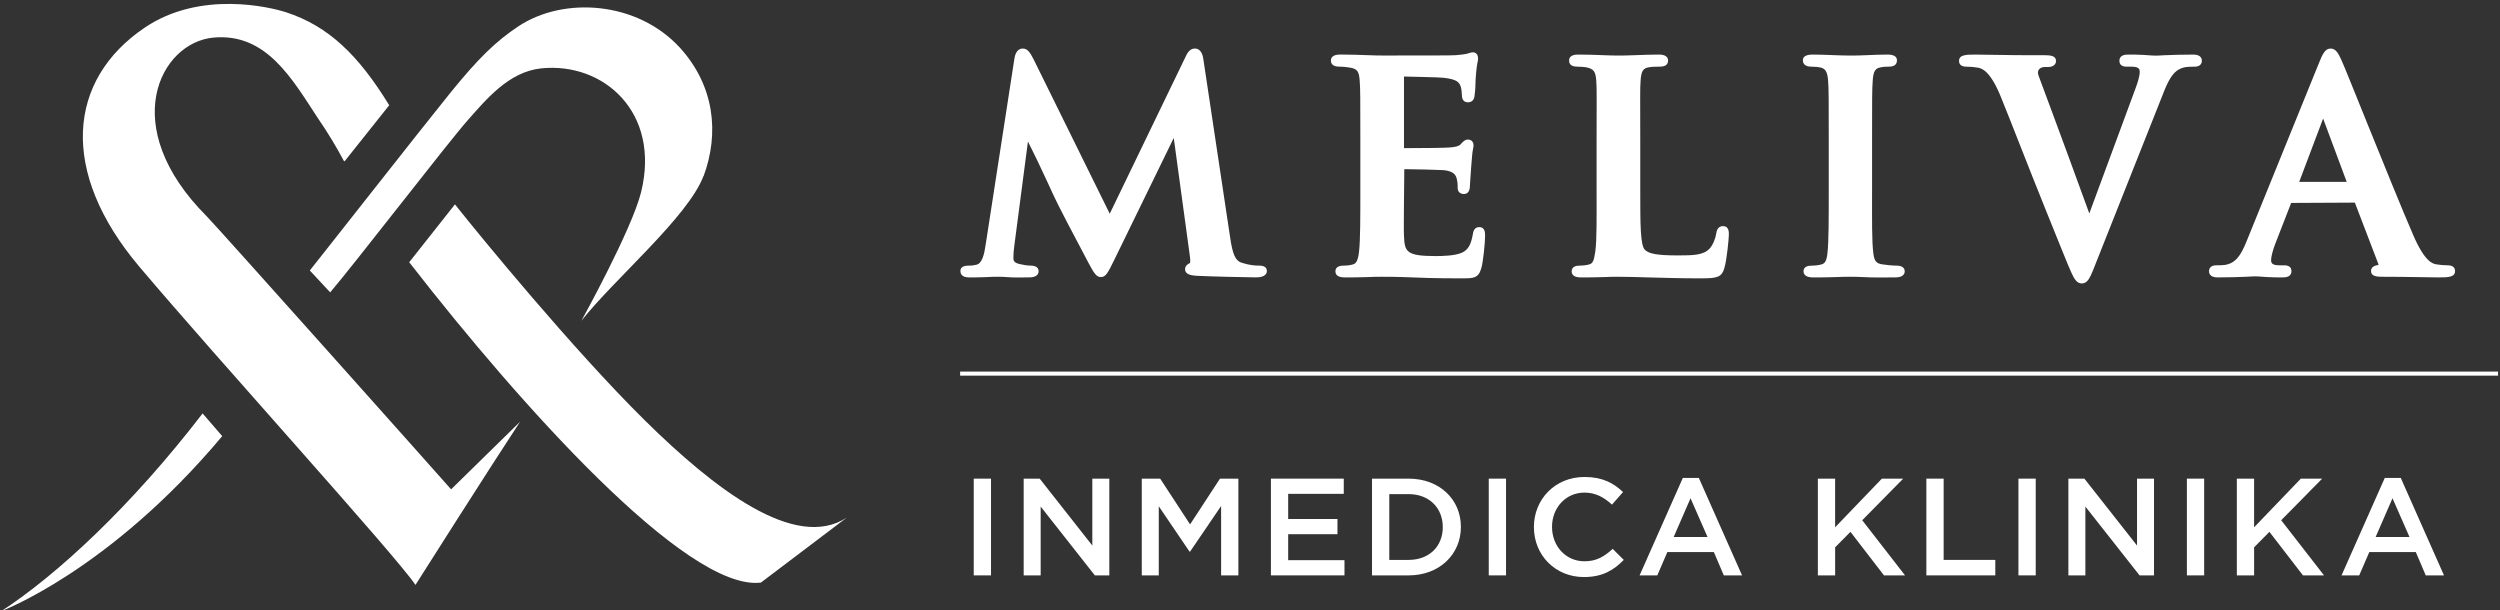 <svg width="254" height="62" viewBox="0 0 254 62" fill="none" xmlns="http://www.w3.org/2000/svg">
<rect x="0" y="0" width="254" height="62" fill="#333333" stroke="none"/>
<g id="Group 2">
<g id="Group">
<path id="Vector" d="M98.932 48.63H100.687V58.459H98.932V48.63Z" fill="white"/>
<path id="Vector_2" d="M104.004 48.63H105.631L110.98 55.427V48.63H112.706V58.459H111.237L105.732 51.467V58.459H104.006V48.63H104.004Z" fill="white"/>
<path id="Vector_3" d="M116.005 48.63H117.874L120.912 53.278L123.951 48.63H125.819V58.459H124.065V51.41L120.912 56.043H120.855L117.731 51.438V58.459H116.005V48.63Z" fill="white"/>
<path id="Vector_4" d="M129.125 48.63H136.526V50.174H130.879V52.73H135.886V54.275H130.879V56.914H136.599V58.459H129.125V48.63Z" fill="white"/>
<path id="Vector_5" d="M139.397 48.63H143.12C146.258 48.63 148.426 50.75 148.426 53.516V53.544C148.426 56.31 146.258 58.459 143.12 58.459H139.397V48.63ZM141.152 50.203V56.886H143.12C145.216 56.886 146.586 55.496 146.586 53.573V53.544C146.586 51.621 145.218 50.203 143.12 50.203H141.152Z" fill="white"/>
<path id="Vector_6" d="M151.258 48.63H153.013V58.459H151.258V48.63Z" fill="white"/>
<path id="Vector_7" d="M155.844 53.573V53.544C155.844 50.75 157.969 48.461 160.993 48.461C162.833 48.461 163.945 49.092 164.902 49.991L163.776 51.269C162.978 50.539 162.122 50.048 160.981 50.048C159.083 50.048 157.686 51.593 157.686 53.516V53.544C157.686 55.467 159.069 57.026 160.981 57.026C162.207 57.026 162.992 56.548 163.848 55.763L164.974 56.886C163.933 57.952 162.792 58.628 160.923 58.628C158.013 58.628 155.847 56.395 155.847 53.573H155.844Z" fill="white"/>
<path id="Vector_8" d="M170.975 48.561H172.602L176.994 58.461H175.14L174.127 56.088H169.406L168.379 58.461H166.583L170.975 48.561ZM173.484 54.556L171.758 50.624L170.047 54.556H173.484Z" fill="white"/>
<path id="Vector_9" d="M184.693 48.63H186.448V53.573L191.198 48.63H193.366L189.201 52.856L193.552 58.459H191.413L188.005 54.035L186.45 55.608V58.459H184.695V48.63H184.693Z" fill="white"/>
<path id="Vector_10" d="M195.719 48.63H197.474V56.886H202.722V58.459H195.719V48.63Z" fill="white"/>
<path id="Vector_11" d="M205.074 48.63H206.829V58.459H205.074V48.63Z" fill="white"/>
<path id="Vector_12" d="M210.146 48.63H211.773L217.122 55.427V48.63H218.848V58.459H217.379L211.874 51.467V58.459H210.148V48.63H210.146Z" fill="white"/>
<path id="Vector_13" d="M222.188 48.63H223.943V58.459H222.188V48.63Z" fill="white"/>
<path id="Vector_14" d="M227.261 48.63H229.016V53.573L233.766 48.63H235.934L231.769 52.856L236.12 58.459H233.981L230.572 54.035L229.018 55.608V58.459H227.263V48.63H227.261Z" fill="white"/>
<path id="Vector_15" d="M242.292 48.561H243.919L248.311 58.461H246.457L245.444 56.088H240.723L239.696 58.461H237.9L242.292 48.561ZM244.804 54.556L243.078 50.624L241.366 54.556H244.804Z" fill="white"/>
</g>
<path id="Vector_16" d="M0 62.146C0 62.146 11.036 58.087 22.578 44.311L20.585 42.004C13.34 51.43 5.798 58.412 0.054 62.146M35.015 16.381L39.544 10.693C36.422 5.599 33.374 2.65 29.064 1.246C27.47 0.729 20.345 -1.017 14.694 2.815C6.864 8.11 5.994 17.441 14.163 27.103C22.212 36.623 40.147 56.361 42.212 59.426C42.212 59.426 49.697 47.624 52.836 42.852L45.831 49.717C45.439 49.252 22.032 23.009 21.009 21.983C11.858 12.83 16.267 4.331 21.672 3.821C27.078 3.31 29.701 8.064 32.297 12.005C33.266 13.414 34.153 14.873 34.953 16.379M71.478 17.917C73.111 13.518 72.588 8.705 69.075 4.842C64.744 0.121 57.262 -0.388 52.652 2.685C50.362 4.209 48.615 5.915 45.806 9.366C43.357 12.38 31.476 27.508 31.476 27.482L33.547 29.704C36.083 26.729 45.573 14.413 47.493 12.248C49.411 10.084 51.697 7.292 54.984 6.946C61.305 6.293 67.136 11.393 65.137 19.519C64.194 23.33 59.068 32.594 59.068 32.594C62.388 28.371 69.932 22.016 71.478 17.87M86.02 52.594C80.767 56.019 72.526 49.625 65.521 42.716C58.157 35.447 48.682 23.855 46.524 21.141L46.224 20.762L41.575 26.645L41.861 27.006C52.485 40.65 69.705 60.12 77.307 59.191L86.032 52.588L86.02 52.594Z" fill="white"/>
<path id="Vector_17" d="M233.598 18.481L236.029 12.046L238.427 18.481H233.598ZM225.353 28.184C226.405 28.184 227.488 28.151 228.212 28.119L228.836 28.086C229.264 28.054 229.822 28.119 230.347 28.151C230.905 28.184 231.496 28.184 231.957 28.184C232.681 28.184 232.811 27.828 232.811 27.537C232.811 26.955 232.22 26.955 232.023 26.955H231.565C230.744 26.955 230.744 26.631 230.744 26.405C230.744 26.114 230.907 25.435 231.172 24.757L232.782 20.618L239.254 20.585L241.618 26.761C241.651 26.859 241.651 26.892 241.651 26.922C241.455 26.955 240.895 27.02 240.895 27.537C240.895 28.054 241.453 28.119 241.978 28.119H242.141C244.506 28.119 246.674 28.184 247.726 28.184C248.679 28.184 249.434 28.184 249.434 27.537C249.434 27.278 249.301 26.955 248.677 26.955C248.315 26.955 247.89 26.922 247.528 26.857C247.133 26.792 246.346 26.566 245.196 23.914C244.113 21.424 242.108 16.476 240.498 12.498C239.25 9.425 238.2 6.773 237.871 6.063C237.575 5.416 237.313 4.932 236.788 4.932C236.23 4.932 235.967 5.514 235.639 6.322L228.247 24.529C227.656 25.984 227.131 26.761 226.013 26.922C225.783 26.955 225.388 26.955 225.159 26.955C224.502 26.955 224.436 27.407 224.436 27.537C224.436 28.184 225.126 28.184 225.355 28.184H225.353ZM211.523 28.799C212.081 28.799 212.344 28.216 212.672 27.409L219.898 9.201C220.49 7.746 221.015 6.969 222.133 6.808C222.362 6.775 222.757 6.775 222.987 6.775C223.644 6.775 223.71 6.324 223.71 6.193C223.71 5.546 223.02 5.546 222.79 5.546C221.738 5.546 220.655 5.579 219.932 5.611L219.307 5.644C218.879 5.677 218.321 5.611 217.796 5.579C217.238 5.546 216.647 5.546 216.186 5.546C215.463 5.546 215.333 5.902 215.333 6.193C215.333 6.775 215.924 6.775 216.12 6.775H216.579C217.399 6.775 217.399 7.099 217.399 7.325C217.399 7.616 217.236 8.296 216.972 8.973L212.273 21.684C208.956 12.563 207.608 9.038 207.116 7.681C206.92 7.164 207.215 6.808 207.774 6.808H208.135C208.398 6.808 208.892 6.678 208.892 6.193C208.892 5.677 208.334 5.611 207.809 5.611H206.331C203.966 5.611 201.798 5.546 200.746 5.546C199.793 5.546 199.038 5.546 199.038 6.193C199.038 6.452 199.171 6.775 199.795 6.775C200.157 6.775 200.582 6.808 200.944 6.873C201.339 6.938 202.193 7.164 203.276 9.816C204.295 12.307 206.198 17.254 207.809 21.232C209.057 24.305 210.107 26.957 210.436 27.667C210.731 28.314 210.994 28.799 211.519 28.799H211.523ZM184.193 28.184C184.884 28.184 185.77 28.184 186.558 28.151C187.149 28.119 187.641 28.119 187.937 28.119C188.265 28.119 188.724 28.119 189.315 28.151C190.235 28.216 191.384 28.184 192.6 28.184C193.29 28.184 193.52 27.86 193.52 27.569C193.52 27.409 193.453 26.987 192.699 26.987C192.271 26.987 191.616 26.922 191.221 26.857C190.63 26.759 190.434 26.534 190.334 25.758C190.171 24.529 190.202 22.266 190.202 19.419V14.309C190.202 9.911 190.202 9.101 190.268 8.196C190.334 7.16 190.564 6.934 191.089 6.839C191.417 6.773 191.647 6.773 191.909 6.773C192.633 6.773 192.73 6.385 192.73 6.126C192.73 5.738 192.401 5.544 191.777 5.544C191.12 5.544 190.299 5.577 189.576 5.609C188.985 5.642 188.46 5.642 188.131 5.642C187.736 5.642 187.112 5.642 186.457 5.609C185.669 5.577 184.847 5.544 184.255 5.544C183.927 5.544 183.172 5.544 183.172 6.126C183.172 6.385 183.305 6.773 184.026 6.773C184.388 6.773 184.749 6.806 185.012 6.871C185.341 6.969 185.669 7.13 185.735 8.198C185.801 9.104 185.801 9.911 185.801 14.311V19.421C185.801 22.266 185.801 24.531 185.669 25.728C185.57 26.601 185.374 26.764 185.078 26.859C184.849 26.924 184.52 26.989 184.059 26.989C183.336 26.989 183.238 27.346 183.238 27.571C183.238 27.765 183.338 28.186 184.191 28.186L184.193 28.184ZM172.959 28.279C174.47 28.279 174.931 28.149 175.194 27.244C175.456 26.371 175.653 24.171 175.653 23.815C175.653 23.556 175.653 22.974 175.061 22.974C174.667 22.974 174.437 23.233 174.371 23.719C174.305 24.203 174.009 24.948 173.681 25.272C173.056 25.919 172.07 25.951 170.493 25.951C168.226 25.951 167.538 25.758 167.143 25.402C166.651 24.981 166.651 22.783 166.651 19.419V14.309C166.651 9.911 166.618 9.101 166.684 8.196C166.75 7.16 166.979 6.934 167.505 6.839C167.833 6.773 168.292 6.773 168.588 6.773C169.179 6.773 169.474 6.58 169.474 6.159C169.474 5.544 168.751 5.544 168.488 5.544C167.864 5.544 166.878 5.577 166.025 5.609C165.367 5.642 164.776 5.642 164.481 5.642C164.119 5.642 163.594 5.642 162.97 5.609C162.149 5.577 161.196 5.544 160.406 5.544C160.111 5.544 159.421 5.544 159.421 6.159C159.421 6.45 159.553 6.773 160.274 6.773C160.636 6.773 160.965 6.806 161.161 6.839C161.917 6.999 162.114 7.26 162.18 8.196C162.246 9.101 162.213 9.909 162.213 14.309V19.419C162.213 22.071 162.246 24.366 162.081 25.563C161.948 26.501 161.818 26.759 161.49 26.857C161.26 26.922 160.931 26.987 160.504 26.987C159.78 26.987 159.683 27.343 159.683 27.569C159.683 27.795 159.782 28.184 160.603 28.184C161.293 28.184 162.213 28.184 162.967 28.151C163.559 28.119 164.051 28.119 164.346 28.119C165.365 28.119 166.318 28.151 167.401 28.184C168.879 28.216 170.522 28.282 172.953 28.282L172.959 28.279ZM148.552 28.279C149.702 28.279 150.196 28.28 150.491 27.276C150.688 26.662 150.886 24.657 150.886 23.945C150.886 23.686 150.886 23.072 150.295 23.072C149.77 23.072 149.671 23.556 149.637 23.817C149.441 24.916 149.146 25.402 148.488 25.693C147.798 25.984 146.582 26.017 145.861 26.017C142.839 26.017 142.707 25.565 142.643 23.914C142.61 23.332 142.643 21.812 142.643 20.616L142.676 17.187C143.662 17.187 146.159 17.252 146.651 17.284C147.67 17.382 147.899 17.769 147.998 18.125C148.065 18.383 148.098 18.642 148.098 18.87V19.096C148.098 19.484 148.36 19.71 148.722 19.71C149.346 19.71 149.346 19.03 149.346 18.805C149.346 18.611 149.445 17.478 149.478 16.896C149.544 15.86 149.611 15.343 149.675 15.052C149.708 14.922 149.708 14.826 149.708 14.761C149.708 14.405 149.478 14.179 149.15 14.179C148.854 14.179 148.658 14.372 148.393 14.663C148.23 14.857 147.835 14.954 147.211 14.987C146.816 15.019 145.142 15.052 142.645 15.052V7.775C143.532 7.807 146.225 7.84 146.686 7.905C148.098 8.066 148.23 8.389 148.393 8.745C148.492 9.004 148.525 9.458 148.525 9.651C148.525 10.331 148.953 10.396 149.15 10.396C149.313 10.396 149.741 10.331 149.807 9.781C149.84 9.555 149.906 9.006 149.906 8.487C149.906 8.196 149.939 7.97 149.939 7.84C150.005 6.934 150.072 6.513 150.136 6.254C150.169 6.124 150.169 5.996 150.169 5.931C150.169 5.349 149.741 5.316 149.644 5.316C149.447 5.316 149.216 5.414 149.086 5.447C148.856 5.512 148.329 5.577 147.903 5.607C147.542 5.64 144.848 5.64 140.512 5.64C140.15 5.64 139.755 5.64 139.001 5.607C138.147 5.575 137.128 5.542 136.241 5.542C135.946 5.542 135.222 5.542 135.222 6.157C135.222 6.448 135.386 6.771 136.076 6.771C136.504 6.771 136.963 6.837 137.159 6.869C137.916 6.999 138.079 7.258 138.145 8.196C138.211 9.101 138.211 9.909 138.211 14.309V19.419C138.211 22.071 138.211 24.366 138.079 25.563C137.98 26.468 137.783 26.759 137.488 26.857C137.159 26.955 136.83 26.987 136.502 26.987C135.778 26.987 135.681 27.343 135.681 27.569C135.681 27.795 135.78 28.184 136.601 28.184C137.291 28.184 138.178 28.184 138.966 28.151C139.557 28.119 140.049 28.119 140.344 28.119C141.002 28.119 141.723 28.119 142.579 28.151C144.024 28.216 145.797 28.282 148.556 28.282L148.552 28.279ZM98.459 28.184C98.984 28.184 99.674 28.184 100.265 28.151C100.724 28.119 101.119 28.119 101.382 28.119C101.578 28.119 101.907 28.119 102.301 28.151C102.926 28.216 103.713 28.184 104.47 28.184C104.765 28.184 105.522 28.184 105.522 27.537C105.522 27.439 105.489 26.987 104.734 26.987C104.373 26.987 103.978 26.922 103.585 26.826C103.027 26.696 102.961 26.47 102.961 26.244C102.961 25.793 102.994 25.404 103.06 24.918L104.439 14.374C104.767 15.021 105.096 15.701 105.425 16.379C106.212 18.027 106.903 19.547 107.068 19.903C107.33 20.518 109.236 24.173 110.582 26.694C111.107 27.665 111.369 28.149 111.83 28.149C112.322 28.149 112.521 27.826 113.242 26.338L119.253 14.016L120.863 25.821C120.962 26.436 120.929 26.662 120.896 26.727C120.733 26.792 120.404 26.985 120.404 27.341C120.404 27.923 121.094 27.988 121.586 28.021C122.769 28.086 126.843 28.182 127.597 28.182C128.616 28.182 128.713 27.73 128.713 27.535C128.713 27.146 128.418 26.985 127.893 26.985C127.498 26.985 126.973 26.953 126.152 26.694C125.528 26.501 125.233 25.886 124.97 24.043L122.277 6.126C122.244 5.803 122.114 4.93 121.39 4.93C120.832 4.93 120.569 5.512 120.437 5.803L112.75 21.715L104.999 5.998C104.637 5.286 104.375 4.932 103.916 4.932C103.653 4.932 103.192 5.062 103.062 5.968L100.139 24.887C100.007 25.825 99.778 26.764 99.22 26.892C98.792 26.989 98.628 26.989 98.399 26.989C97.675 26.989 97.578 27.313 97.578 27.539C97.578 27.732 97.644 28.186 98.465 28.186L98.459 28.184Z" fill="white"/>
<path id="Vector_18" d="M253.803 37.753H97.549V38.166H253.803V37.753Z" fill="white"/>
</g>
</svg>

